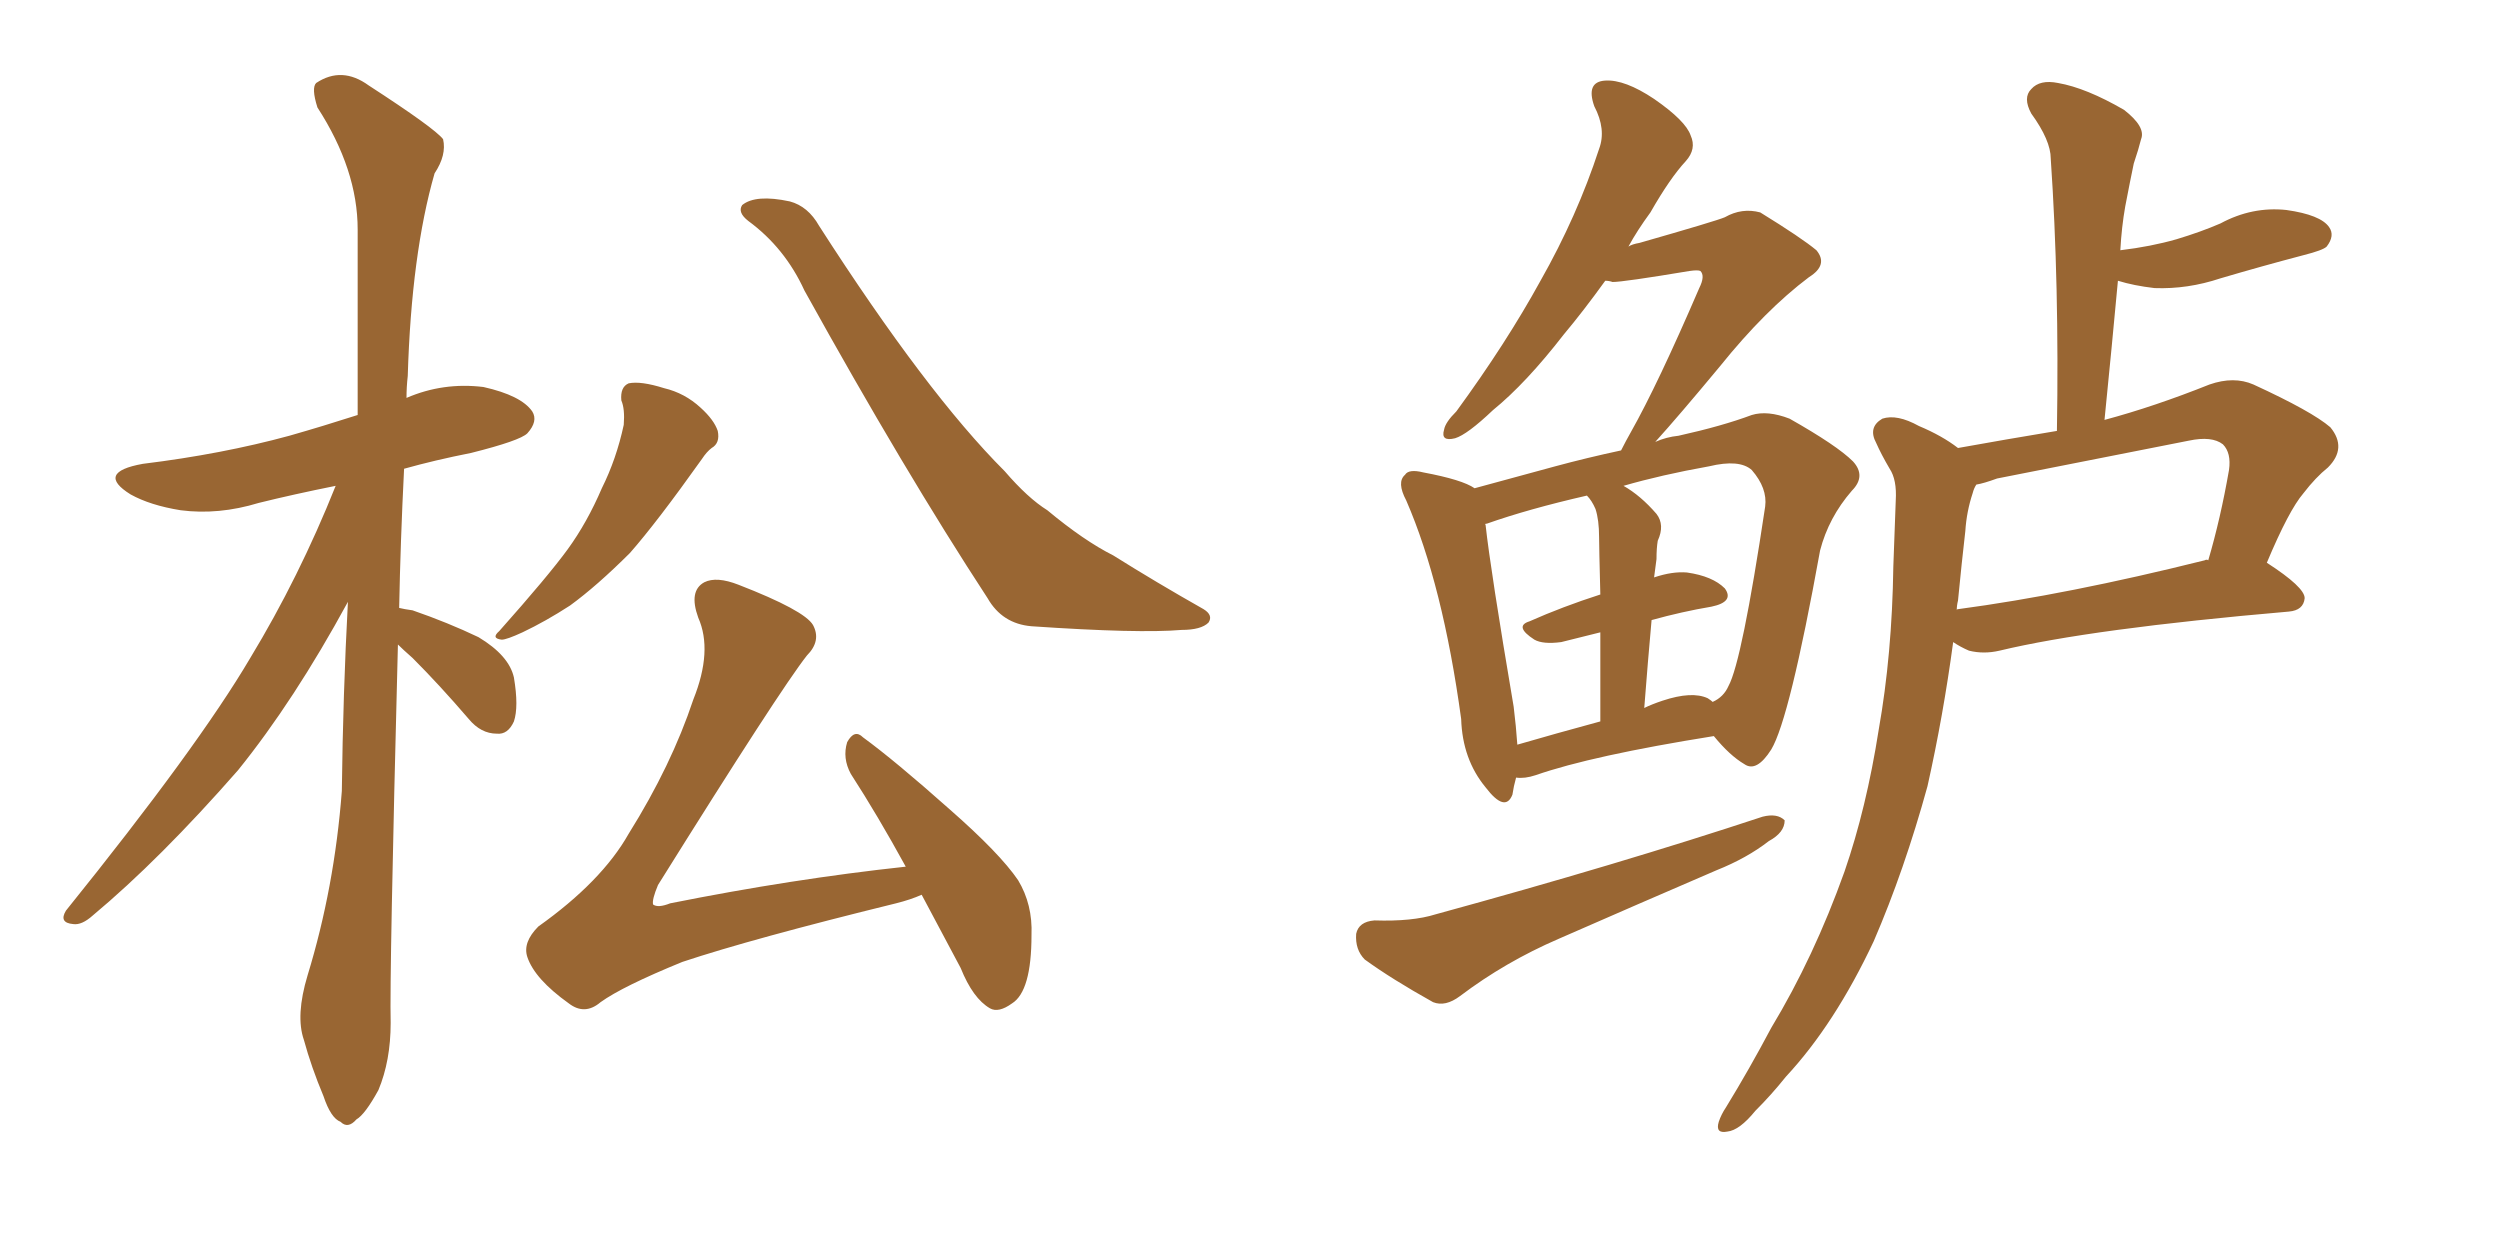 <svg xmlns="http://www.w3.org/2000/svg" xmlns:xlink="http://www.w3.org/1999/xlink" width="300" height="150"><path fill="#996633" padding="10" d="M47.75 77.34L47.75 77.34Q46.73 117.04 46.88 122.75L46.88 122.75Q46.88 127.29 45.41 130.81L45.41 130.81Q43.80 133.74 42.77 134.33L42.77 134.33Q41.75 135.50 40.87 134.62L40.87 134.62Q39.70 134.18 38.82 131.54L38.82 131.54Q37.35 128.03 36.47 124.80L36.47 124.80Q35.45 121.88 36.91 117.04L36.91 117.04Q40.14 106.49 41.02 94.92L41.02 94.92Q41.16 83.20 41.75 72.22L41.75 72.22Q35.30 84.08 28.56 92.43L28.56 92.43Q19.19 103.13 11.13 109.86L11.13 109.86Q9.81 111.04 8.79 110.89L8.79 110.89Q7.03 110.74 7.91 109.28L7.91 109.28Q23.73 89.65 30.03 78.96L30.03 78.96Q35.89 69.29 40.28 58.30L40.28 58.30Q35.16 59.33 31.05 60.35L31.05 60.35Q26.22 61.82 21.68 61.23L21.68 61.23Q18.02 60.64 15.67 59.33L15.67 59.33Q11.43 56.69 17.14 55.66L17.14 55.66Q26.66 54.49 34.72 52.29L34.72 52.29Q38.82 51.12 42.92 49.80L42.92 49.80Q42.92 37.79 42.92 27.54L42.92 27.54Q42.92 20.36 38.09 12.89L38.09 12.89Q37.35 10.55 37.94 9.96L37.94 9.96Q41.02 7.91 44.24 10.25L44.24 10.25Q52.15 15.38 53.17 16.70L53.17 16.70Q53.61 18.60 52.15 20.80L52.15 20.80Q49.37 30.47 48.93 45.12L48.93 45.12Q48.78 46.44 48.78 47.75L48.78 47.75Q53.17 45.85 58.01 46.44L58.01 46.44Q62.55 47.46 63.87 49.37L63.87 49.37Q64.60 50.54 63.28 52.00L63.28 52.00Q62.40 52.88 56.54 54.35L56.54 54.35Q52.15 55.22 48.49 56.25L48.49 56.25Q48.05 65.04 47.90 72.95L47.90 72.95Q48.49 73.10 49.51 73.24L49.51 73.24Q53.76 74.71 57.42 76.46L57.42 76.46Q61.08 78.66 61.67 81.30L61.67 81.30Q62.26 84.81 61.67 86.57L61.67 86.57Q60.94 88.18 59.62 88.04L59.62 88.04Q57.71 88.04 56.25 86.28L56.25 86.28Q52.73 82.18 49.51 78.96L49.51 78.96Q48.34 77.93 47.75 77.34ZM74.56 48.05L74.56 48.05Q74.41 46.44 75.44 46.00L75.44 46.00Q76.90 45.70 79.69 46.58L79.69 46.58Q82.18 47.17 84.08 48.93L84.08 48.93Q85.69 50.39 86.13 51.71L86.13 51.71Q86.43 53.17 85.40 53.76L85.40 53.76Q84.81 54.20 84.23 55.08L84.23 55.08Q78.81 62.70 75.59 66.36L75.59 66.36Q71.63 70.31 68.41 72.66L68.41 72.66Q65.48 74.56 62.70 75.88L62.70 75.88Q60.79 76.76 60.21 76.76L60.21 76.76Q58.89 76.61 59.91 75.73L59.91 75.73Q65.77 69.14 68.12 65.92L68.12 65.92Q70.46 62.70 72.22 58.59L72.22 58.59Q73.97 55.08 74.85 50.98L74.85 50.98Q75 49.07 74.56 48.05ZM89.79 26.51L89.79 26.51Q88.48 25.49 89.06 24.61L89.06 24.61Q90.67 23.29 94.78 24.17L94.78 24.17Q96.97 24.76 98.29 27.10L98.29 27.10Q111.18 47.17 120.56 56.54L120.56 56.54Q123.34 59.77 125.68 61.23L125.68 61.23Q130.08 64.89 133.59 66.65L133.59 66.65Q138.72 69.87 144.43 73.10L144.43 73.10Q145.61 73.83 145.02 74.71L145.02 74.71Q144.14 75.59 141.80 75.59L141.80 75.59Q136.67 76.03 123.78 75.15L123.78 75.15Q120.26 74.85 118.51 71.78L118.51 71.78Q108.54 56.54 96.53 34.86L96.53 34.86Q94.19 29.74 89.79 26.51ZM110.60 107.37L110.60 107.37L110.60 107.37Q109.28 107.96 107.52 108.40L107.52 108.40Q90.23 112.65 81.88 115.43L81.88 115.43Q74.71 118.36 72.07 120.26L72.07 120.26Q70.17 121.88 68.26 120.41L68.26 120.41Q64.16 117.48 63.28 114.84L63.28 114.84Q62.70 113.09 64.60 111.18L64.60 111.18Q72.22 105.76 75.44 100.05L75.44 100.05Q80.57 91.85 83.20 83.94L83.20 83.94Q85.55 78.08 83.79 74.12L83.79 74.12Q82.62 70.90 84.52 69.87L84.52 69.87Q85.99 69.14 88.62 70.17L88.62 70.17Q96.53 73.24 97.56 75L97.56 75Q98.58 76.90 96.83 78.66L96.83 78.66Q93.60 82.76 78.96 106.20L78.96 106.20Q78.22 107.96 78.37 108.54L78.37 108.54Q78.96 108.98 80.42 108.40L80.42 108.40Q95.07 105.47 108.69 104.00L108.69 104.00Q105.32 97.85 102.10 92.87L102.10 92.87Q101.07 90.97 101.66 89.06L101.66 89.06Q102.54 87.45 103.56 88.48L103.56 88.48Q107.37 91.26 113.96 97.12L113.96 97.12Q119.97 102.39 122.17 105.62L122.17 105.62Q123.93 108.54 123.78 112.21L123.78 112.21Q123.78 118.95 121.44 120.41L121.44 120.41Q119.82 121.58 118.80 121.00L118.80 121.00Q116.75 119.82 115.28 116.16L115.28 116.16Q112.79 111.47 110.60 107.37ZM234.96 53.76L234.96 53.76Q240.67 52.73 246.83 51.71L246.83 51.71Q247.12 34.13 246.09 19.04L246.09 19.04Q246.09 16.85 243.75 13.62L243.75 13.62Q242.72 11.72 243.75 10.69L243.75 10.69Q244.78 9.52 246.97 9.96L246.97 9.96Q250.34 10.55 254.88 13.18L254.88 13.18Q257.52 15.23 256.93 16.70L256.93 16.70Q256.64 17.87 256.05 19.63L256.05 19.63Q255.62 21.68 255.03 24.76L255.03 24.76Q254.59 27.25 254.44 30.03L254.44 30.03Q258.11 29.59 261.18 28.71L261.18 28.71Q264.11 27.83 266.46 26.81L266.46 26.81Q270.26 24.76 274.37 25.20L274.37 25.20Q278.47 25.78 279.49 27.25L279.49 27.25Q280.22 28.27 279.20 29.59L279.20 29.59Q278.76 30.03 276.42 30.62L276.42 30.62Q271.44 31.93 266.46 33.40L266.46 33.40Q262.50 34.72 258.54 34.57L258.54 34.57Q256.05 34.28 254.15 33.69L254.15 33.69Q253.42 41.60 252.54 50.39L252.54 50.39Q258.54 48.78 265.14 46.14L265.14 46.14Q268.07 45.12 270.41 46.14L270.41 46.14Q277.44 49.37 279.64 51.27L279.64 51.27Q281.69 53.76 279.35 56.10L279.35 56.10Q277.88 57.28 276.42 59.18L276.42 59.18Q274.66 61.23 272.02 67.53L272.02 67.53Q276.56 70.46 276.56 71.78L276.56 71.78Q276.42 73.24 274.66 73.39L274.66 73.39Q250.93 75.44 239.94 78.08L239.94 78.08Q238.04 78.52 236.28 78.08L236.28 78.08Q235.25 77.64 234.38 77.05L234.38 77.05Q233.20 85.84 231.30 94.34L231.30 94.34Q228.52 104.44 224.85 112.94L224.85 112.94Q220.17 122.90 214.31 129.20L214.31 129.20Q212.55 131.40 210.64 133.30L210.64 133.30Q208.74 135.64 207.28 135.79L207.28 135.79Q205.81 136.08 206.25 134.62L206.25 134.62Q206.54 133.74 207.13 132.86L207.13 132.86Q209.91 128.32 212.55 123.34L212.55 123.34Q217.68 114.84 221.34 104.59L221.34 104.59Q223.97 96.97 225.44 87.60L225.44 87.60Q227.05 78.52 227.20 67.97L227.20 67.97Q227.34 63.72 227.49 60.06L227.49 60.06Q227.64 57.57 226.76 56.25L226.76 56.25Q225.73 54.49 225.15 53.17L225.15 53.17Q224.12 51.27 225.88 50.24L225.88 50.24Q227.64 49.66 230.27 51.12L230.27 51.12Q233.06 52.29 234.96 53.76ZM234.96 72.07L234.96 72.07Q234.81 72.66 234.81 73.24L234.81 73.24Q234.81 73.10 234.96 73.10L234.96 73.10Q248.14 71.34 264.55 67.24L264.55 67.24Q264.84 67.09 264.99 67.24L264.99 67.24Q266.46 62.26 267.48 56.40L267.48 56.40Q267.77 54.35 266.75 53.32L266.75 53.32Q265.43 52.29 262.65 52.88L262.65 52.88Q251.51 55.08 239.65 57.42L239.65 57.42Q238.04 58.01 237.16 58.15L237.16 58.15Q236.87 58.59 236.72 59.18L236.72 59.18Q235.99 61.38 235.84 63.72L235.84 63.72Q235.40 67.53 234.96 72.07ZM164.94 110.45L164.94 110.45Q169.48 110.60 172.27 109.72L172.27 109.72Q194.24 103.71 211.52 98.00L211.52 98.00Q213.28 97.56 214.16 98.44L214.16 98.44Q214.16 99.90 212.26 100.93L212.26 100.93Q209.62 102.98 205.96 104.44L205.96 104.44Q196.44 108.54 187.06 112.65L187.06 112.65Q180.62 115.43 175.20 119.53L175.20 119.53Q173.44 120.85 171.97 120.26L171.97 120.26Q166.99 117.48 163.77 115.14L163.77 115.14Q162.60 113.96 162.74 112.06L162.74 112.06Q163.04 110.60 164.94 110.45ZM181.93 93.31L181.93 93.31Q181.64 94.34 181.49 95.36L181.49 95.36Q180.62 97.56 178.27 94.48L178.27 94.48Q175.49 91.11 175.34 86.28L175.34 86.28Q173.14 70.17 168.75 60.06L168.75 60.06Q167.58 57.86 168.60 56.98L168.60 56.98Q169.04 56.25 170.80 56.69L170.80 56.69Q175.49 57.57 176.95 58.59L176.95 58.59Q181.20 57.42 186.62 55.96L186.62 55.96Q190.43 54.93 194.53 54.05L194.53 54.05Q195.12 52.88 195.70 51.86L195.70 51.86Q198.93 46.14 203.91 34.57L203.91 34.57Q204.64 33.11 204.05 32.52L204.05 32.52Q203.76 32.37 202.73 32.52L202.73 32.52Q194.82 33.84 193.51 33.84L193.51 33.84Q193.07 33.69 192.63 33.69L192.63 33.69Q189.99 37.35 187.65 40.14L187.65 40.14Q183.11 46.00 179.15 49.22L179.15 49.22Q176.07 52.15 174.61 52.59L174.61 52.59Q172.85 53.03 173.29 51.56L173.29 51.56Q173.44 50.68 174.76 49.37L174.76 49.37Q180.76 41.16 184.86 33.69L184.86 33.69Q189.26 25.93 191.89 17.87L191.89 17.87Q192.77 15.53 191.31 12.74L191.31 12.74Q190.28 9.81 192.63 9.67L192.63 9.67Q194.97 9.52 198.49 11.87L198.49 11.87Q202.29 14.50 202.88 16.26L202.88 16.26Q203.61 17.87 202.29 19.34L202.29 19.34Q200.39 21.39 198.05 25.49L198.05 25.49Q196.44 27.69 195.41 29.59L195.41 29.59Q195.85 29.30 196.73 29.15L196.73 29.15Q205.96 26.51 206.98 26.07L206.98 26.07Q209.03 24.90 211.23 25.49L211.23 25.49Q216.21 28.56 217.97 30.03L217.97 30.03Q219.43 31.79 217.09 33.25L217.09 33.25Q211.82 37.21 206.40 43.95L206.40 43.95Q201.42 49.95 198.63 53.03L198.63 53.03Q199.95 52.44 201.42 52.29L201.42 52.29Q206.69 51.12 210.21 49.80L210.21 49.80Q212.11 49.22 214.75 50.24L214.75 50.24Q220.46 53.47 222.36 55.37L222.36 55.37Q223.97 57.13 222.22 58.89L222.22 58.89Q219.43 62.11 218.41 66.06L218.41 66.06L218.41 66.06Q214.75 86.28 212.55 89.94L212.55 89.94Q210.79 92.72 209.33 91.70L209.33 91.70Q207.57 90.67 205.66 88.33L205.66 88.33Q191.02 90.67 184.28 93.02L184.28 93.02Q182.96 93.46 181.93 93.31ZM204.93 83.79L204.93 83.79Q205.37 84.08 205.52 84.23L205.52 84.23Q206.84 83.64 207.42 82.32L207.42 82.32Q209.03 79.39 211.82 60.79L211.82 60.79Q212.11 58.59 210.21 56.40L210.21 56.40Q208.74 55.08 205.08 55.96L205.08 55.96Q199.37 56.98 194.82 58.30L194.82 58.30Q196.88 59.47 198.78 61.67L198.78 61.67Q199.80 62.99 198.93 64.89L198.93 64.89Q198.78 65.77 198.78 67.09L198.78 67.09Q198.63 68.26 198.49 69.29L198.49 69.29Q200.68 68.55 202.44 68.70L202.44 68.70Q205.52 69.14 206.98 70.61L206.98 70.61Q208.15 72.22 205.37 72.80L205.37 72.80Q201.86 73.39 198.19 74.41L198.19 74.41Q197.75 79.25 197.31 84.96L197.31 84.96Q198.19 84.52 199.51 84.08L199.51 84.08Q203.03 82.91 204.93 83.79ZM182.08 89.36L182.08 89.36L182.08 89.36Q186.62 88.04 192.04 86.57L192.04 86.57Q192.04 80.27 192.04 75.88L192.04 75.88Q189.70 76.46 187.35 77.05L187.35 77.05Q185.16 77.34 184.13 76.76L184.13 76.76Q181.64 75.15 183.54 74.56L183.54 74.56Q187.50 72.80 192.04 71.34L192.04 71.34Q191.89 65.48 191.89 64.45L191.89 64.45Q191.89 62.40 191.46 61.08L191.46 61.08Q191.02 60.06 190.43 59.47L190.43 59.47Q183.40 61.08 178.42 62.84L178.42 62.84Q178.13 62.84 178.27 62.99L178.27 62.99Q178.86 68.41 181.64 84.81L181.64 84.81Q181.93 87.16 182.08 89.36Z"/></svg>